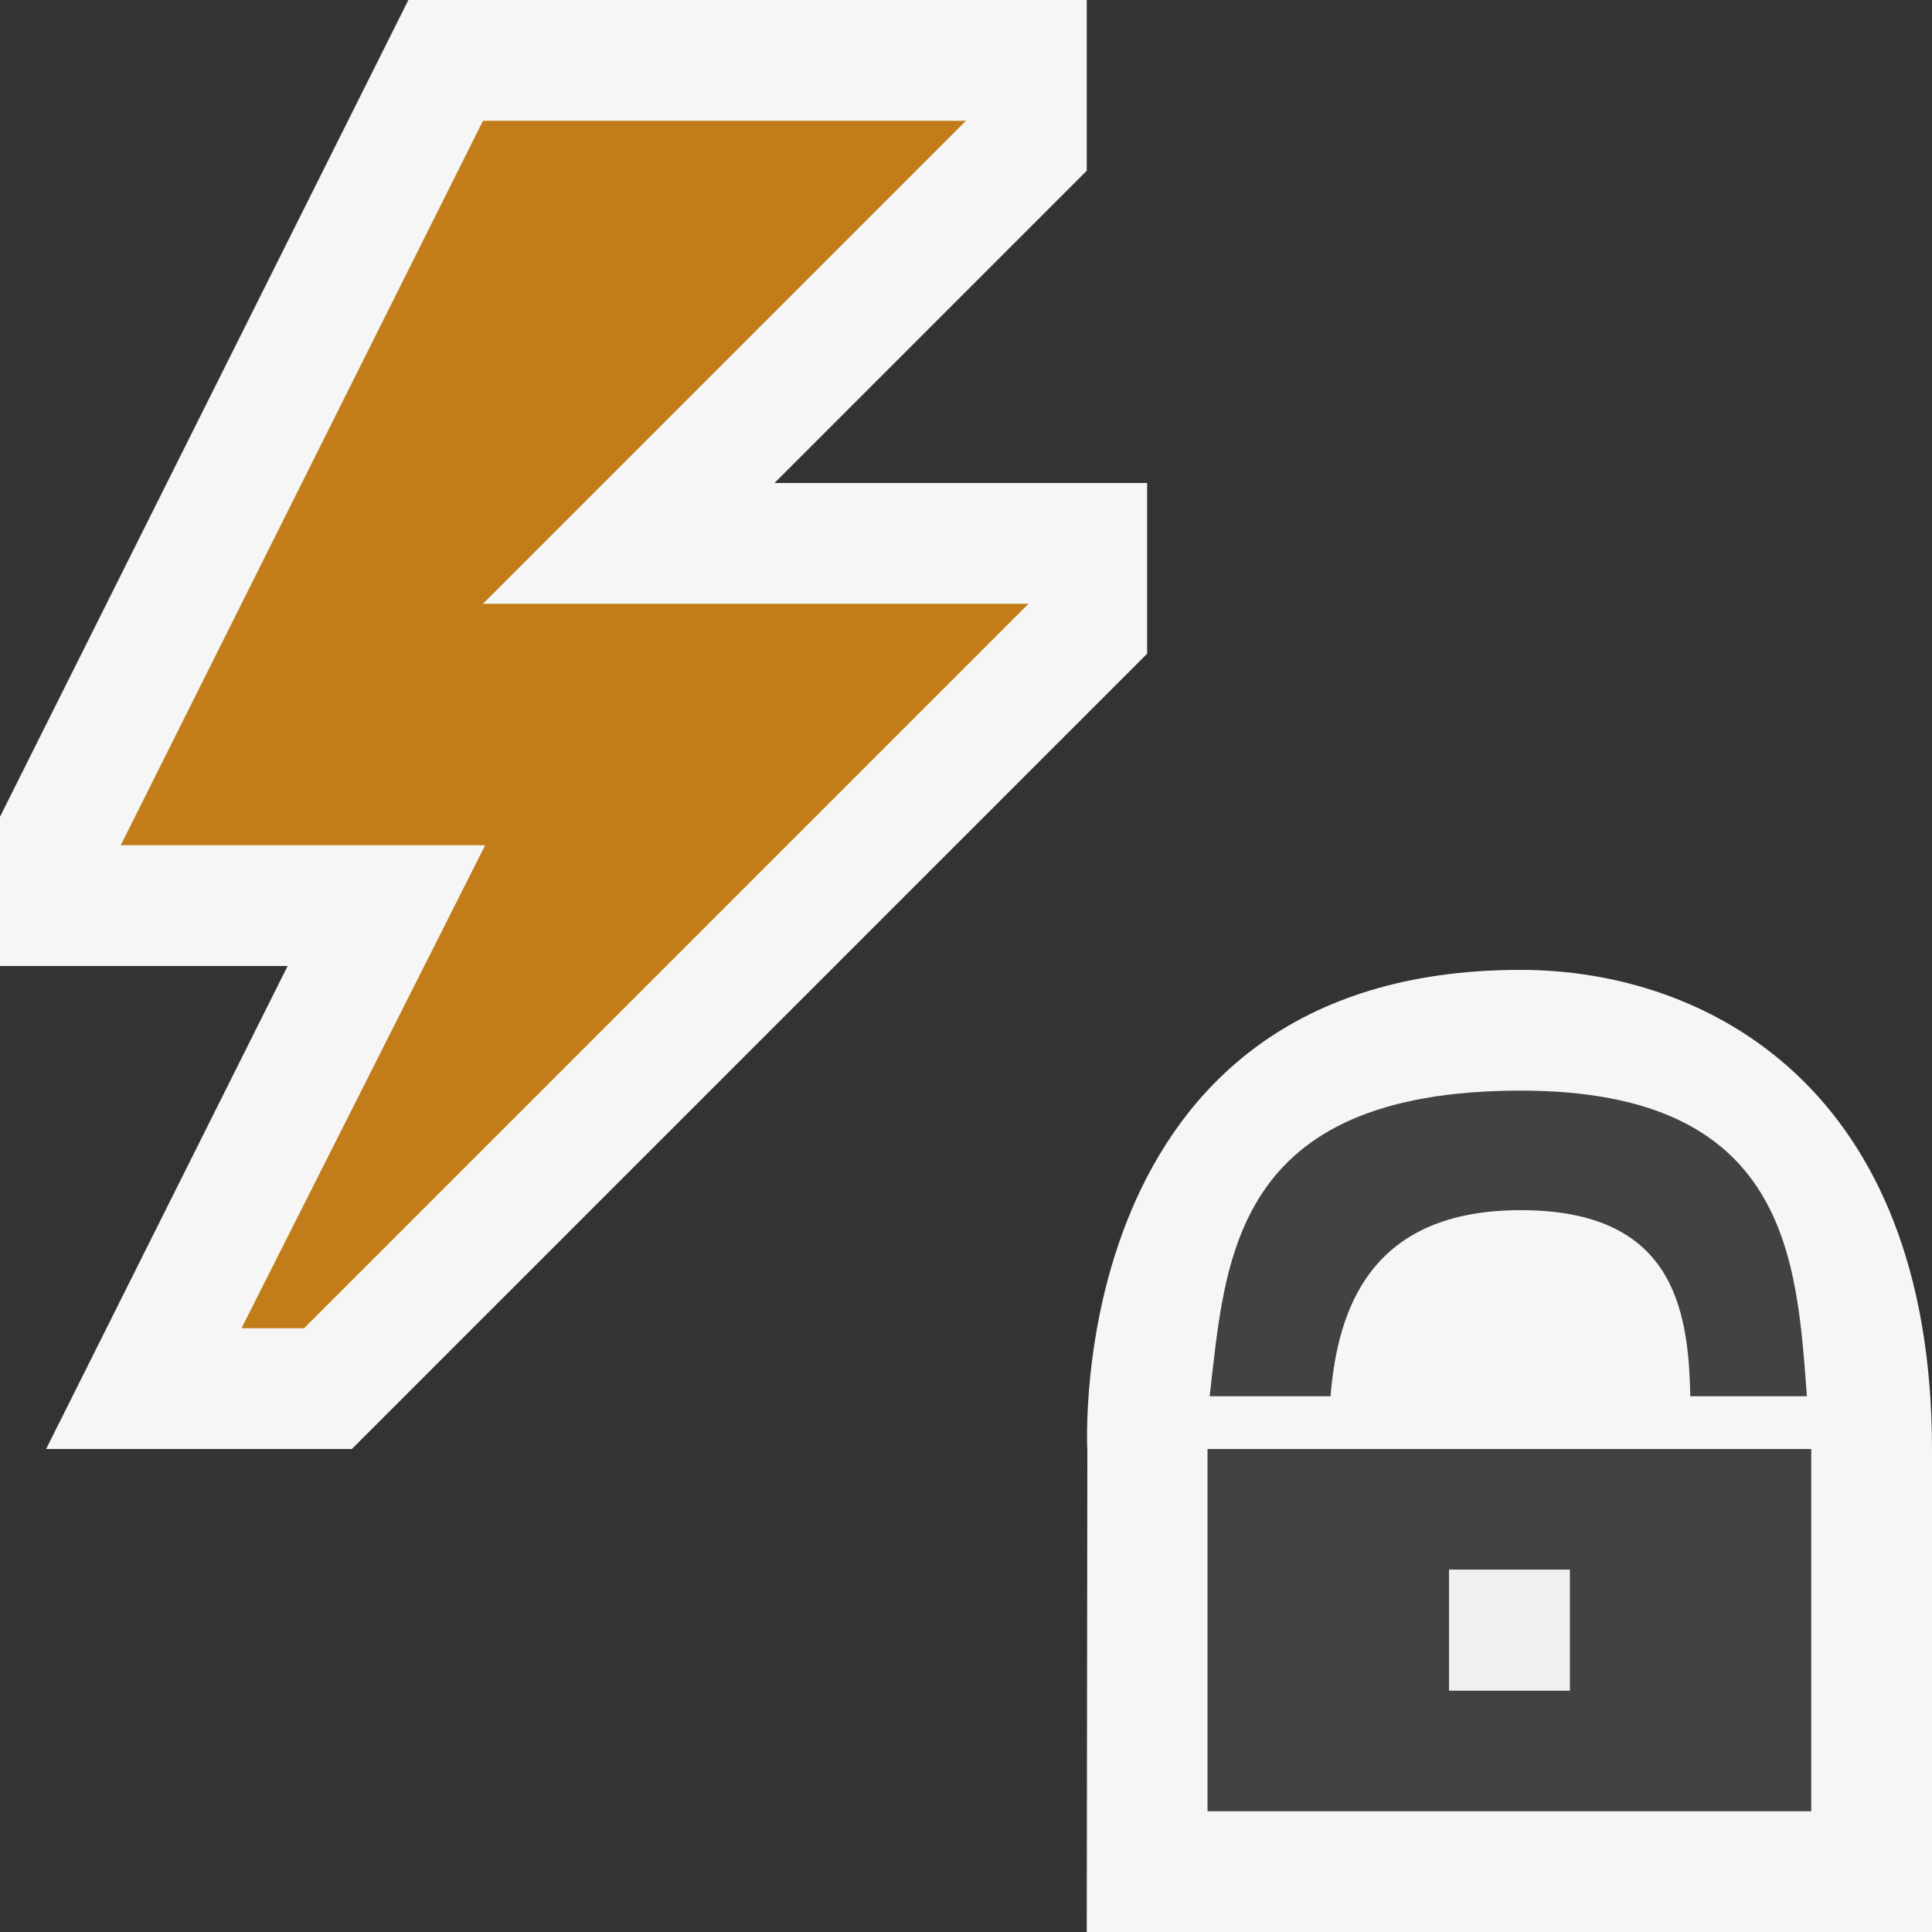 <svg xmlns="http://www.w3.org/2000/svg" viewBox="0 0 16 16"><rect x="0" y="0" width="16" height="16" fill="#333333" stroke="none"/><style>.st0{fill:#f6f6f6}.st1{fill:#f0eff1}.st2{fill:#c27d1a}.st3{fill:#424242}</style><g id="outline"><path class="st0" d="M6.414 4L9 1.414V0H3.382L0 6.764V8h2.382l-2 4h2.532L9.5 5.414V4zM9 16l.005-3.984s-.225-3.984 3.589-3.984c1.532 0 3.406.967 3.406 3.976V16H9z"/><path class="st1" d="M13 14h-1v-.959h1V14z"/></g><path class="st2" d="M4 5l4-4H4L1 7h3.018L2 11h.518l6-6z" id="color_x5F_importance"/><g id="not_x5F_bg"><path class="st3" d="M11.019 11.563c.059-.729.334-1.541 1.575-1.541 1.249 0 1.391.795 1.404 1.541h.966c-.085-1.119-.144-2.531-2.37-2.531-2.396 0-2.445 1.406-2.576 2.531h1.001zM14 12h-4v3h5v-3h-1zm-1 2h-1v-1h1v1z"/></g><path class="st1" d="M12 13h1v1h-1z" id="not_x5F_fg"/></svg>